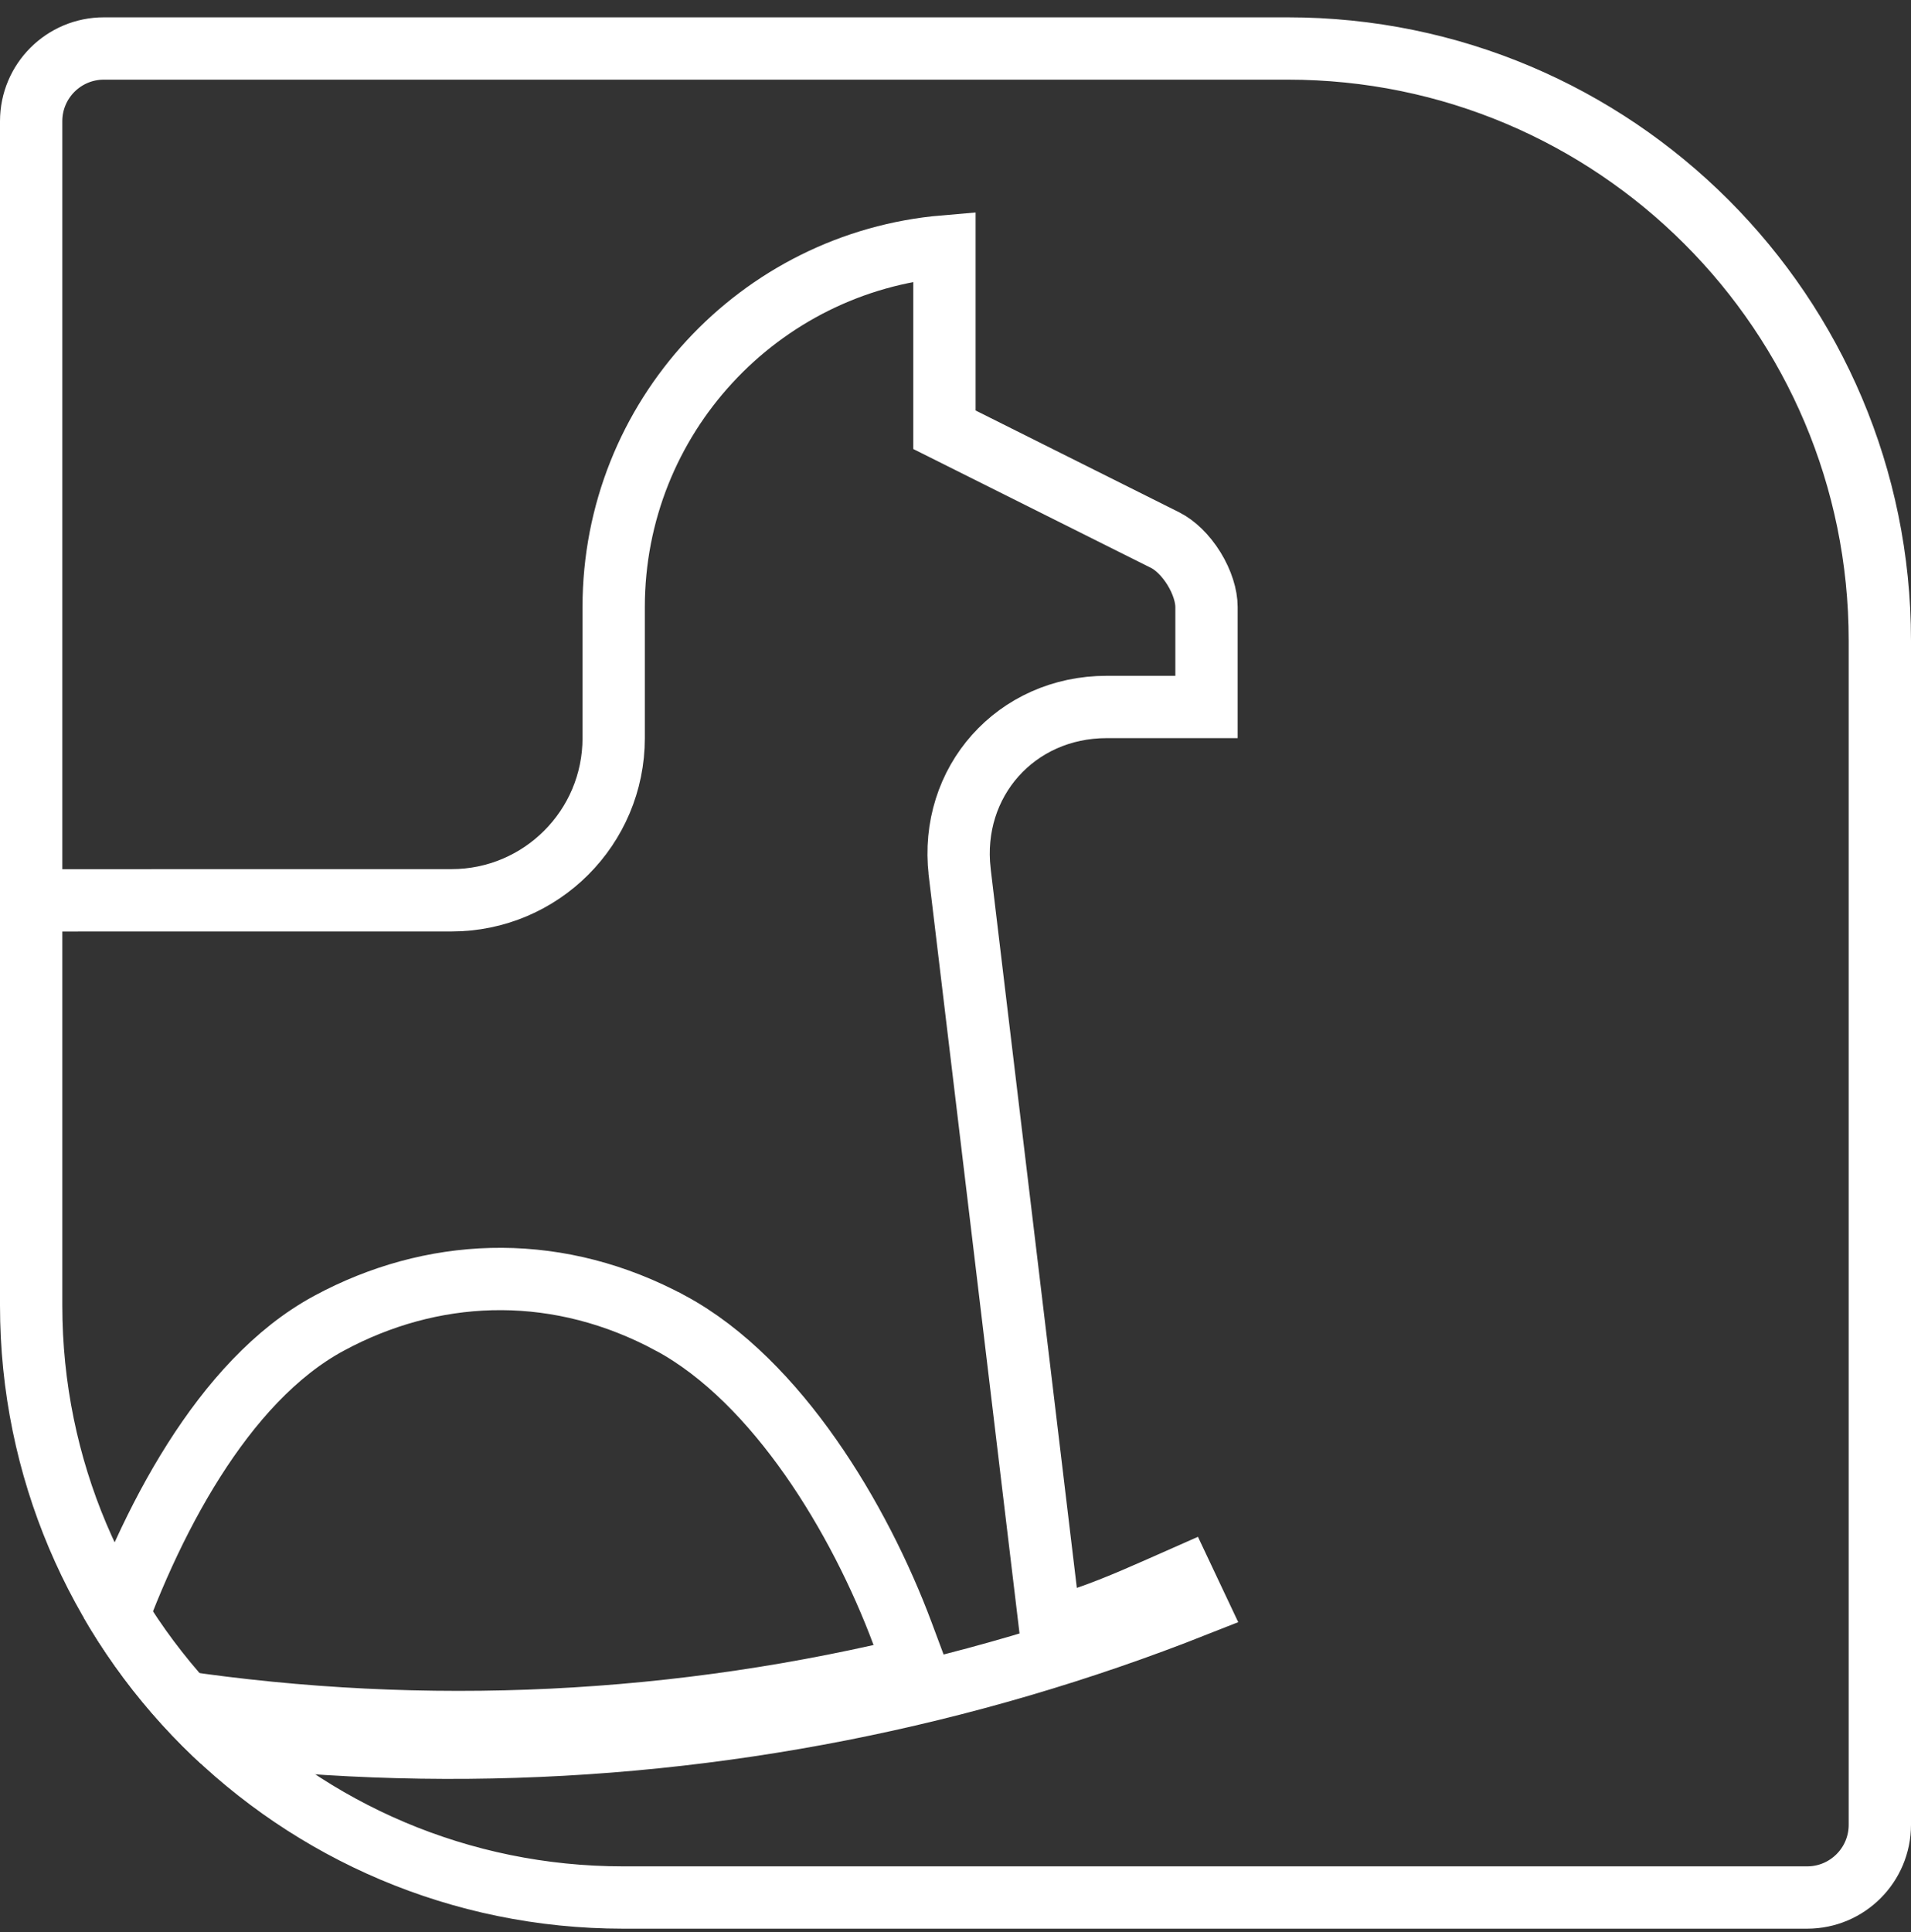 <?xml version="1.0" encoding="UTF-8"?> <svg xmlns="http://www.w3.org/2000/svg" width="92" height="93" viewBox="0 0 92 93" fill="none"><rect x="0" y="0" width="92" height="93" fill="#333333" stroke="none"/><g clip-path="url(#clip0_340_584)"><path d="M45.468 20.686L46.297 21.1L56.093 25.998C56.563 26.233 57.078 26.717 57.48 27.368C57.881 28.018 58.084 28.695 58.084 29.22V34.029H53.275C48.911 34.029 45.702 37.631 46.201 41.965V41.972L50.352 76.609L50.572 78.448L52.325 77.85C53.812 77.343 55.472 76.583 56.94 75.935L57.572 77.274C35.436 86.03 10.069 86.735 -13.741 77.398L-12.825 76.144C-10.205 77.192 -7.557 78.115 -4.887 78.919L-3.137 79.447L-2.961 77.627L-0.125 48.29L0.034 46.645H-7.621C-8.044 46.645 -8.379 46.799 -8.554 46.892C-8.758 47.001 -8.939 47.136 -9.089 47.269C-9.239 47.403 -9.393 47.567 -9.525 47.757C-9.638 47.92 -9.828 48.235 -9.878 48.652L-9.879 48.657L-11.167 59.823L-14.452 59.443L-13.163 48.276C-12.85 45.586 -10.329 43.337 -7.621 43.337L21.735 43.334C26.048 43.334 29.544 39.838 29.544 35.526V29.22C29.544 20.104 36.55 12.622 45.468 11.861V20.686ZM32.28 63.688C26.983 60.836 21.269 60.951 16.312 63.446L15.836 63.695C13.26 65.083 11.097 67.513 9.333 70.293C7.558 73.09 6.117 76.355 5.033 79.563L4.473 81.222L6.198 81.521C18.199 83.599 30.45 83.309 42.383 80.644L44.062 80.269L43.461 78.657C42.41 75.834 40.889 72.798 39.017 70.129C37.156 67.477 34.879 65.089 32.281 63.688H32.28Z" stroke="white" stroke-width="3"></path></g><path d="M5 2.334L62 2.334C77.74 2.334 90.5 15.094 90.5 30.834V87.834C90.5 89.767 88.933 91.334 87 91.334H30C14.26 91.334 1.5 78.574 1.5 62.834L1.5 5.834C1.5 3.901 3.067 2.334 5 2.334Z" stroke="white" stroke-width="3"></path><defs><clipPath id="clip0_340_584"><path d="M0 5.834C0 3.073 2.239 0.834 5 0.834L62 0.834C78.569 0.834 92 14.266 92 30.834V87.834C92 90.596 89.761 92.834 87 92.834H30C13.431 92.834 0 79.403 0 62.834L0 5.834Z" fill="white"></path></clipPath></defs></svg> 